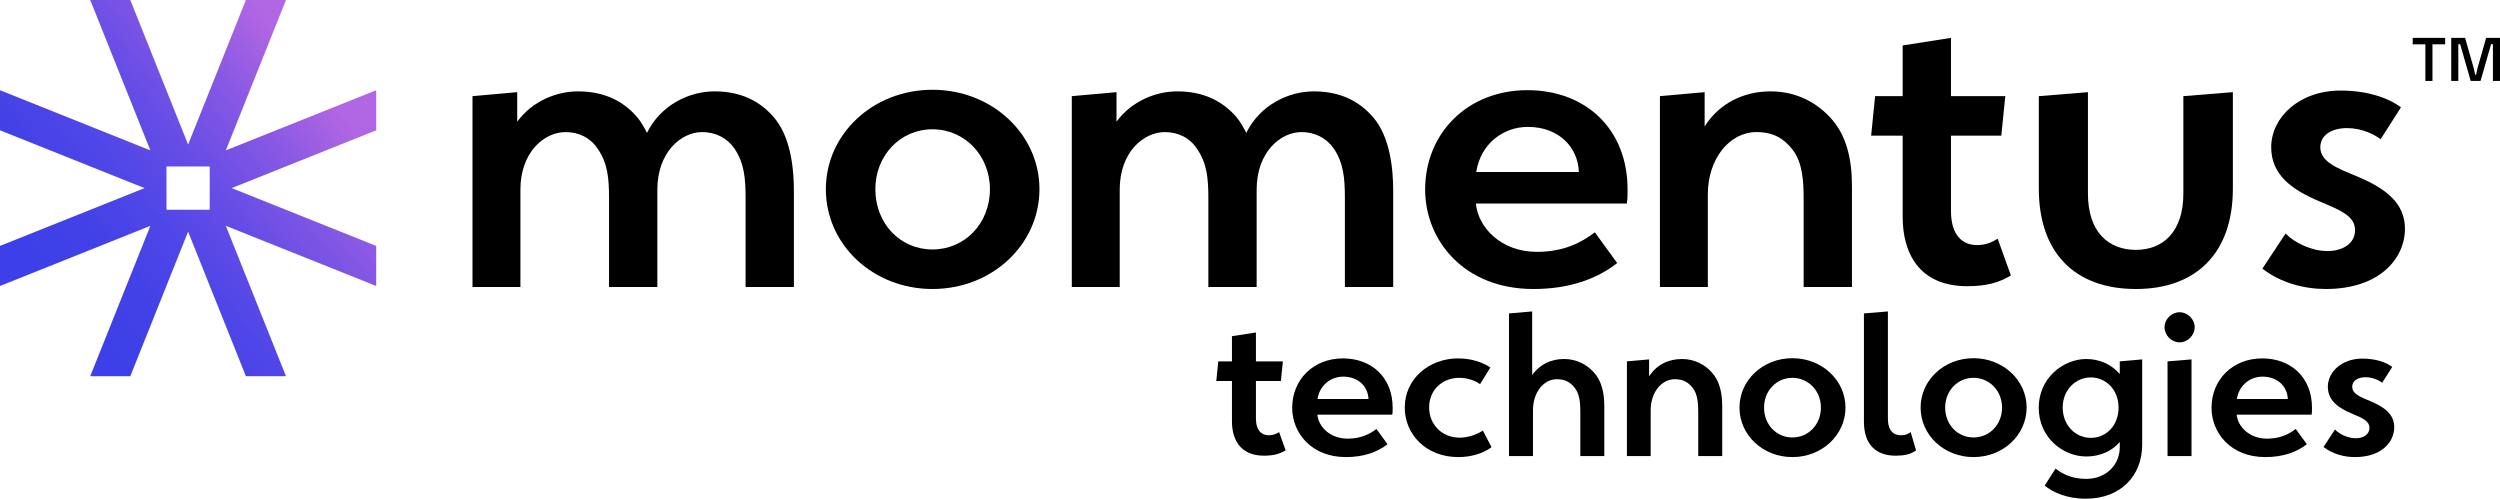 <?xml version="1.0" encoding="UTF-8"?>
<svg width="200px" height="39.895px" viewBox="0 0 200 39.895" version="1.1" xmlns="http://www.w3.org/2000/svg" xmlns:xlink="http://www.w3.org/1999/xlink">
    <title>momentus-logo-full-color-rgb</title>
    <defs>
        <linearGradient x1="16.12%" y1="77.012%" x2="139.05%" y2="-20.999%" id="linearGradient-1">
            <stop stop-color="#3D40E8" offset="0%"></stop>
            <stop stop-color="#4141E7" offset="9.22%"></stop>
            <stop stop-color="#4F46E7" offset="19.9%"></stop>
            <stop stop-color="#674DE6" offset="31.32%"></stop>
            <stop stop-color="#8758E4" offset="43.25%"></stop>
            <stop stop-color="#B166E3" offset="55.44%"></stop>
        </linearGradient>
    </defs>
    <g id="Final-Design" stroke="none" stroke-width="1" fill="none" fill-rule="evenodd">
        <g id="Momentus-Homepage-Design-Final" transform="translate(-150, -7624)" fill-rule="nonzero">
            <g id="momentus-logo-full-color-rgb" transform="translate(150, 7624)">
                <polygon id="fullLogo" fill="#000000" points="194.597 6.476 194.031 6.476 194.031 3.546 193.017 3.546 193.017 3.029 195.612 3.029 195.612 3.546 194.597 3.546"></polygon>
                <polygon id="fullLogo-2" fill="#000000" points="197.897 5.447 198.01 5.969 198.089 5.969 198.202 5.447 198.892 3.029 200 3.029 200 6.476 199.434 6.476 199.434 3.536 199.286 3.536 198.443 6.476 197.655 6.476 196.813 3.536 196.666 3.536 196.666 6.476 196.099 6.476 196.099 3.029 197.207 3.029 197.897 5.447"></polygon>
                <path d="M63.512,15.294 L63.512,22.96 L59.647,22.96 L59.647,15.869 C59.647,14.304 59.552,13.058 58.753,11.876 C58.146,11.014 57.22,10.567 56.166,10.567 C54.505,10.567 52.588,12.164 52.588,15.166 L52.588,22.96 L48.723,22.96 L48.723,15.869 C48.723,14.304 48.628,13.058 47.797,11.876 C47.222,11.014 46.296,10.567 45.242,10.567 C43.549,10.567 41.633,12.164 41.633,15.166 L41.633,22.96 L37.8,22.96 L37.8,7.692 L41.377,7.373 L41.377,9.736 C42.591,8.075 44.539,7.309 46.232,7.309 C48.372,7.309 49.874,8.107 50.959,9.353 C51.279,9.736 51.534,10.184 51.758,10.631 C52.876,8.363 55.176,7.309 57.156,7.309 C59.296,7.309 60.797,8.107 61.883,9.353 C63.257,10.918 63.512,13.474 63.512,15.294 L63.512,15.294 Z" id="fullLogo-3" fill="#000000"></path>
                <path d="M66.068,15.135 C66.068,10.727 69.837,7.181 74.596,7.181 C79.355,7.181 83.156,10.727 83.156,15.135 C83.156,19.574 79.355,23.12 74.596,23.12 C69.837,23.12 66.068,19.574 66.068,15.135 Z M79.195,15.135 C79.195,12.451 77.183,10.343 74.596,10.343 C72.009,10.343 70.028,12.451 70.028,15.135 C70.028,17.881 72.009,19.957 74.596,19.957 C77.183,19.957 79.195,17.881 79.195,15.135 Z" id="fullLogo-4" fill="#000000"></path>
                <path d="M111.456,15.294 L111.456,22.96 L107.591,22.96 L107.591,15.869 C107.591,14.304 107.496,13.058 106.697,11.876 C106.09,11.014 105.164,10.567 104.11,10.567 C102.449,10.567 100.532,12.164 100.532,15.166 L100.532,22.96 L96.668,22.96 L96.668,15.869 C96.668,14.304 96.572,13.058 95.741,11.876 C95.166,11.014 94.24,10.567 93.186,10.567 C91.493,10.567 89.577,12.164 89.577,15.166 L89.577,22.96 L85.744,22.96 L85.744,7.692 L89.321,7.373 L89.321,9.736 C90.535,8.075 92.483,7.309 94.176,7.309 C96.316,7.309 97.818,8.107 98.904,9.353 C99.223,9.736 99.478,10.184 99.702,10.631 C100.82,8.363 103.12,7.309 105.1,7.309 C107.24,7.309 108.741,8.107 109.827,9.353 C111.201,10.918 111.456,13.474 111.456,15.294 L111.456,15.294 Z" id="fullLogo-5" fill="#000000"></path>
                <path d="M130.142,16.284 L118.069,16.284 C118.26,18.233 120.113,20.149 122.955,20.149 C125.032,20.149 126.469,19.447 127.587,18.584 L129.375,21.043 C127.746,22.321 125.543,23.12 122.668,23.12 C117.11,23.12 114.012,19.223 114.012,15.166 C114.012,10.631 117.43,7.213 122.189,7.213 C126.82,7.213 130.206,10.28 130.206,15.166 C130.206,15.486 130.206,15.997 130.142,16.284 L130.142,16.284 Z M118.1,13.761 L126.309,13.761 C126.245,11.812 124.744,10.152 122.221,10.152 C120.304,10.152 118.452,11.461 118.1,13.761 L118.1,13.761 Z" id="fullLogo-6" fill="#000000"></path>
                <path d="M148.157,14.911 L148.157,22.96 L144.292,22.96 L144.292,15.933 C144.292,14.432 144.196,13.026 143.43,12.004 C142.727,11.078 141.864,10.567 140.523,10.567 C138.351,10.567 136.626,12.707 136.626,15.55 L136.626,22.96 L132.793,22.96 L132.793,7.692 L136.371,7.373 L136.371,10.12 C137.553,8.235 139.533,7.309 141.641,7.309 C143.749,7.309 145.346,8.235 146.432,9.417 C147.742,10.822 148.157,12.771 148.157,14.911 L148.157,14.911 Z" id="fullLogo-7" fill="#000000"></path>
                <path d="M160.87,22.033 C159.944,22.609 158.89,22.896 157.389,22.896 C153.428,22.896 152.214,20.117 152.214,17.37 L152.214,10.854 L149.691,10.854 L150.01,7.692 L152.214,7.692 L152.214,3.636 L156.079,3.029 L156.079,7.692 L160.423,7.692 L160.104,10.854 L156.079,10.854 L156.079,16.891 C156.079,18.903 157.069,19.606 158.155,19.606 C158.858,19.606 159.369,19.383 159.816,19.095 L160.87,22.034 L160.87,22.033 Z" id="fullLogo-8" fill="#000000"></path>
                <path d="M163.106,15.102 L163.106,7.692 L167.035,7.373 L167.035,15.486 C167.035,18.584 168.696,19.989 170.868,19.989 C173.008,19.989 174.669,18.584 174.669,15.486 L174.669,7.692 L178.629,7.373 L178.629,15.102 C178.629,20.149 175.787,23.12 170.868,23.12 C165.917,23.12 163.106,20.149 163.106,15.102 L163.106,15.102 Z" id="fullLogo-9" fill="#000000"></path>
                <path d="M180.993,21.491 L182.846,18.68 C183.581,19.447 184.954,20.085 186.2,20.085 C187.413,20.085 188.403,19.478 188.403,18.424 C188.403,17.274 187.254,16.827 185.593,16.125 C183.389,15.198 181.696,14.017 181.696,11.781 C181.696,9.417 183.9,7.245 187.254,7.245 C189.362,7.245 191.055,7.82 192.077,8.587 L190.448,11.142 C189.937,10.727 188.883,10.247 187.765,10.247 C186.519,10.247 185.625,10.822 185.625,11.781 C185.625,12.963 187.03,13.473 188.563,14.112 C190.863,15.071 192.396,16.252 192.396,18.296 C192.396,20.692 190.352,23.12 186.072,23.12 C184.347,23.12 182.463,22.64 180.993,21.491 L180.993,21.491 Z" id="fullLogo-10" fill="#000000"></path>
                <path d="M30.096,7.218 L18.067,12.029 L22.878,0 L19.672,0 L15.048,11.563 L10.424,0 L7.218,0 L12.029,12.029 L0,7.218 L0,10.424 L11.563,15.048 L0,19.672 L0,22.878 L12.029,18.067 L7.218,30.096 L10.424,30.096 L15.048,18.533 L19.672,30.096 L22.878,30.096 L18.067,18.067 L30.096,22.878 L30.096,19.672 L18.533,15.048 L30.096,10.424 L30.096,7.218 L30.096,7.218 Z M14.346,16.777 L13.319,16.777 L13.319,13.319 L16.777,13.319 L16.777,16.777 L14.346,16.777 L14.346,16.777 Z" id="fullLogo-11" fill="url(#linearGradient-1)"></path>
                <path d="M102.851,36.028 C102.392,36.313 101.869,36.455 101.124,36.455 C99.158,36.455 98.556,35.076 98.556,33.713 L98.556,30.479 L97.303,30.479 L97.462,28.91 L98.556,28.91 L98.556,26.897 L100.474,26.596 L100.474,28.91 L102.63,28.91 L102.471,30.479 L100.474,30.479 L100.474,33.475 C100.474,34.474 100.965,34.823 101.504,34.823 C101.853,34.823 102.107,34.712 102.328,34.569 L102.851,36.028 L102.851,36.028 Z" id="fullLogo-12" fill="#000000"></path>
                <path d="M111.381,33.174 L105.389,33.174 C105.484,34.141 106.403,35.092 107.814,35.092 C108.844,35.092 109.558,34.744 110.113,34.316 L111,35.536 C110.192,36.17 109.098,36.567 107.671,36.567 C104.913,36.567 103.375,34.633 103.375,32.619 C103.375,30.368 105.072,28.672 107.433,28.672 C109.732,28.672 111.413,30.194 111.413,32.619 C111.413,32.778 111.413,33.032 111.381,33.174 L111.381,33.174 Z M105.404,31.922 L109.479,31.922 C109.447,30.955 108.702,30.131 107.449,30.131 C106.498,30.131 105.579,30.781 105.404,31.922 Z" id="fullLogo-13" fill="#000000"></path>
                <path d="M112.38,32.604 C112.38,30.289 114.346,28.672 116.645,28.672 C117.627,28.672 118.563,28.942 119.228,29.401 L118.404,30.733 C118.055,30.463 117.405,30.226 116.74,30.226 C115.392,30.226 114.33,31.193 114.33,32.588 C114.33,33.967 115.361,35.013 116.771,35.013 C117.453,35.013 118.167,34.759 118.626,34.442 L119.324,35.774 C118.642,36.281 117.691,36.567 116.661,36.567 C114.061,36.567 112.38,34.728 112.38,32.604 L112.38,32.604 Z" id="fullLogo-14" fill="#000000"></path>
                <path d="M128.344,32.492 L128.344,36.487 L126.426,36.487 L126.426,33 C126.426,32.255 126.379,31.557 125.998,31.05 C125.649,30.59 125.222,30.337 124.556,30.337 C123.478,30.337 122.638,31.399 122.638,32.81 L122.638,36.487 L120.719,36.487 L120.719,25.074 L122.574,24.915 L122.574,30.004 C123.176,29.148 124.096,28.72 125.11,28.72 C126.157,28.72 126.949,29.179 127.488,29.766 C128.138,30.463 128.344,31.43 128.344,32.492 L128.344,32.492 Z" id="fullLogo-15" fill="#000000"></path>
                <path d="M137.777,32.492 L137.777,36.487 L135.859,36.487 L135.859,33 C135.859,32.255 135.812,31.557 135.431,31.05 C135.083,30.59 134.655,30.337 133.989,30.337 C132.911,30.337 132.055,31.399 132.055,32.81 L132.055,36.487 L130.153,36.487 L130.153,28.91 L131.928,28.752 L131.928,30.115 C132.514,29.179 133.497,28.72 134.544,28.72 C135.59,28.72 136.383,29.179 136.921,29.766 C137.571,30.463 137.777,31.43 137.777,32.492 L137.777,32.492 Z" id="fullLogo-16" fill="#000000"></path>
                <path d="M139.158,32.604 C139.158,30.416 141.029,28.656 143.391,28.656 C145.753,28.656 147.639,30.416 147.639,32.604 C147.639,34.807 145.752,36.567 143.391,36.567 C141.029,36.567 139.158,34.807 139.158,32.604 Z M145.673,32.604 C145.673,31.272 144.675,30.226 143.391,30.226 C142.107,30.226 141.124,31.272 141.124,32.604 C141.124,33.967 142.107,34.997 143.391,34.997 C144.675,34.997 145.673,33.967 145.673,32.604 Z" id="fullLogo-17" fill="#000000"></path>
                <path d="M149.114,33.745 L149.114,25.074 L151.032,24.915 L151.032,33.475 C151.032,34.49 151.492,34.823 152.11,34.823 C152.443,34.823 152.649,34.712 152.855,34.569 L153.284,36.028 C152.84,36.361 152.317,36.455 151.635,36.455 C150.129,36.455 149.114,35.6 149.114,33.745 Z" id="fullLogo-18" fill="#000000"></path>
                <path d="M153.649,32.604 C153.649,30.416 155.519,28.656 157.881,28.656 C160.243,28.656 162.13,30.416 162.13,32.604 C162.13,34.807 160.243,36.567 157.881,36.567 C155.519,36.567 153.649,34.807 153.649,32.604 Z M160.164,32.604 C160.164,31.272 159.165,30.226 157.881,30.226 C156.597,30.226 155.614,31.272 155.614,32.604 C155.614,33.967 156.597,34.997 157.881,34.997 C159.165,34.997 160.164,33.967 160.164,32.604 Z" id="fullLogo-19" fill="#000000"></path>
                <path d="M171.373,28.752 L171.373,35.584 C171.373,38.072 169.644,39.895 166.87,39.895 C165.301,39.895 164.223,39.372 163.573,38.849 L164.445,37.486 C165.095,38.009 165.904,38.31 166.902,38.31 C168.503,38.31 169.581,37.169 169.581,35.79 L169.581,35.362 C168.979,36.059 168.059,36.519 166.902,36.519 C165.016,36.519 163.098,34.981 163.098,32.619 C163.098,30.21 165.095,28.72 166.902,28.72 C167.996,28.72 168.947,29.179 169.581,29.925 L169.581,28.91 L171.373,28.752 L171.373,28.752 Z M169.486,32.604 C169.486,31.193 168.487,30.194 167.267,30.194 C166.03,30.194 165.016,31.209 165.016,32.604 C165.016,34.014 166.03,35.029 167.267,35.029 C168.503,35.029 169.486,34.03 169.486,32.604 Z" id="fullLogo-20" fill="#000000"></path>
                <path d="M173.165,26.168 C173.165,25.533 173.72,24.979 174.37,24.979 C175.004,24.979 175.575,25.533 175.575,26.168 C175.575,26.833 175.004,27.388 174.37,27.388 C173.72,27.388 173.165,26.833 173.165,26.168 Z M173.403,28.91 L175.321,28.752 L175.321,36.487 L173.403,36.487 L173.403,28.91 L173.403,28.91 Z" id="fullLogo-21" fill="#000000"></path>
                <path d="M184.928,33.174 L178.935,33.174 C179.031,34.141 179.95,35.092 181.361,35.092 C182.391,35.092 183.105,34.744 183.659,34.316 L184.547,35.536 C183.739,36.17 182.645,36.567 181.218,36.567 C178.46,36.567 176.922,34.633 176.922,32.619 C176.922,30.368 178.618,28.672 180.98,28.672 C183.279,28.672 184.959,30.194 184.959,32.619 C184.959,32.778 184.959,33.032 184.928,33.174 L184.928,33.174 Z M178.951,31.922 L183.025,31.922 C182.994,30.955 182.248,30.131 180.996,30.131 C180.045,30.131 179.126,30.781 178.951,31.922 L178.951,31.922 Z" id="fullLogo-22" fill="#000000"></path>
                <path d="M185.88,35.758 L186.799,34.363 C187.164,34.744 187.845,35.061 188.463,35.061 C189.066,35.061 189.557,34.759 189.557,34.236 C189.557,33.666 188.987,33.444 188.162,33.095 C187.069,32.635 186.228,32.049 186.228,30.939 C186.228,29.766 187.322,28.688 188.987,28.688 C190.033,28.688 190.873,28.973 191.38,29.354 L190.572,30.622 C190.318,30.416 189.795,30.178 189.24,30.178 C188.622,30.178 188.178,30.463 188.178,30.939 C188.178,31.526 188.876,31.779 189.637,32.096 C190.778,32.572 191.539,33.159 191.539,34.173 C191.539,35.362 190.524,36.567 188.4,36.567 C187.544,36.567 186.609,36.329 185.88,35.758 L185.88,35.758 Z" id="fullLogo-23" fill="#000000"></path>
            </g>
        </g>
    </g>
</svg>